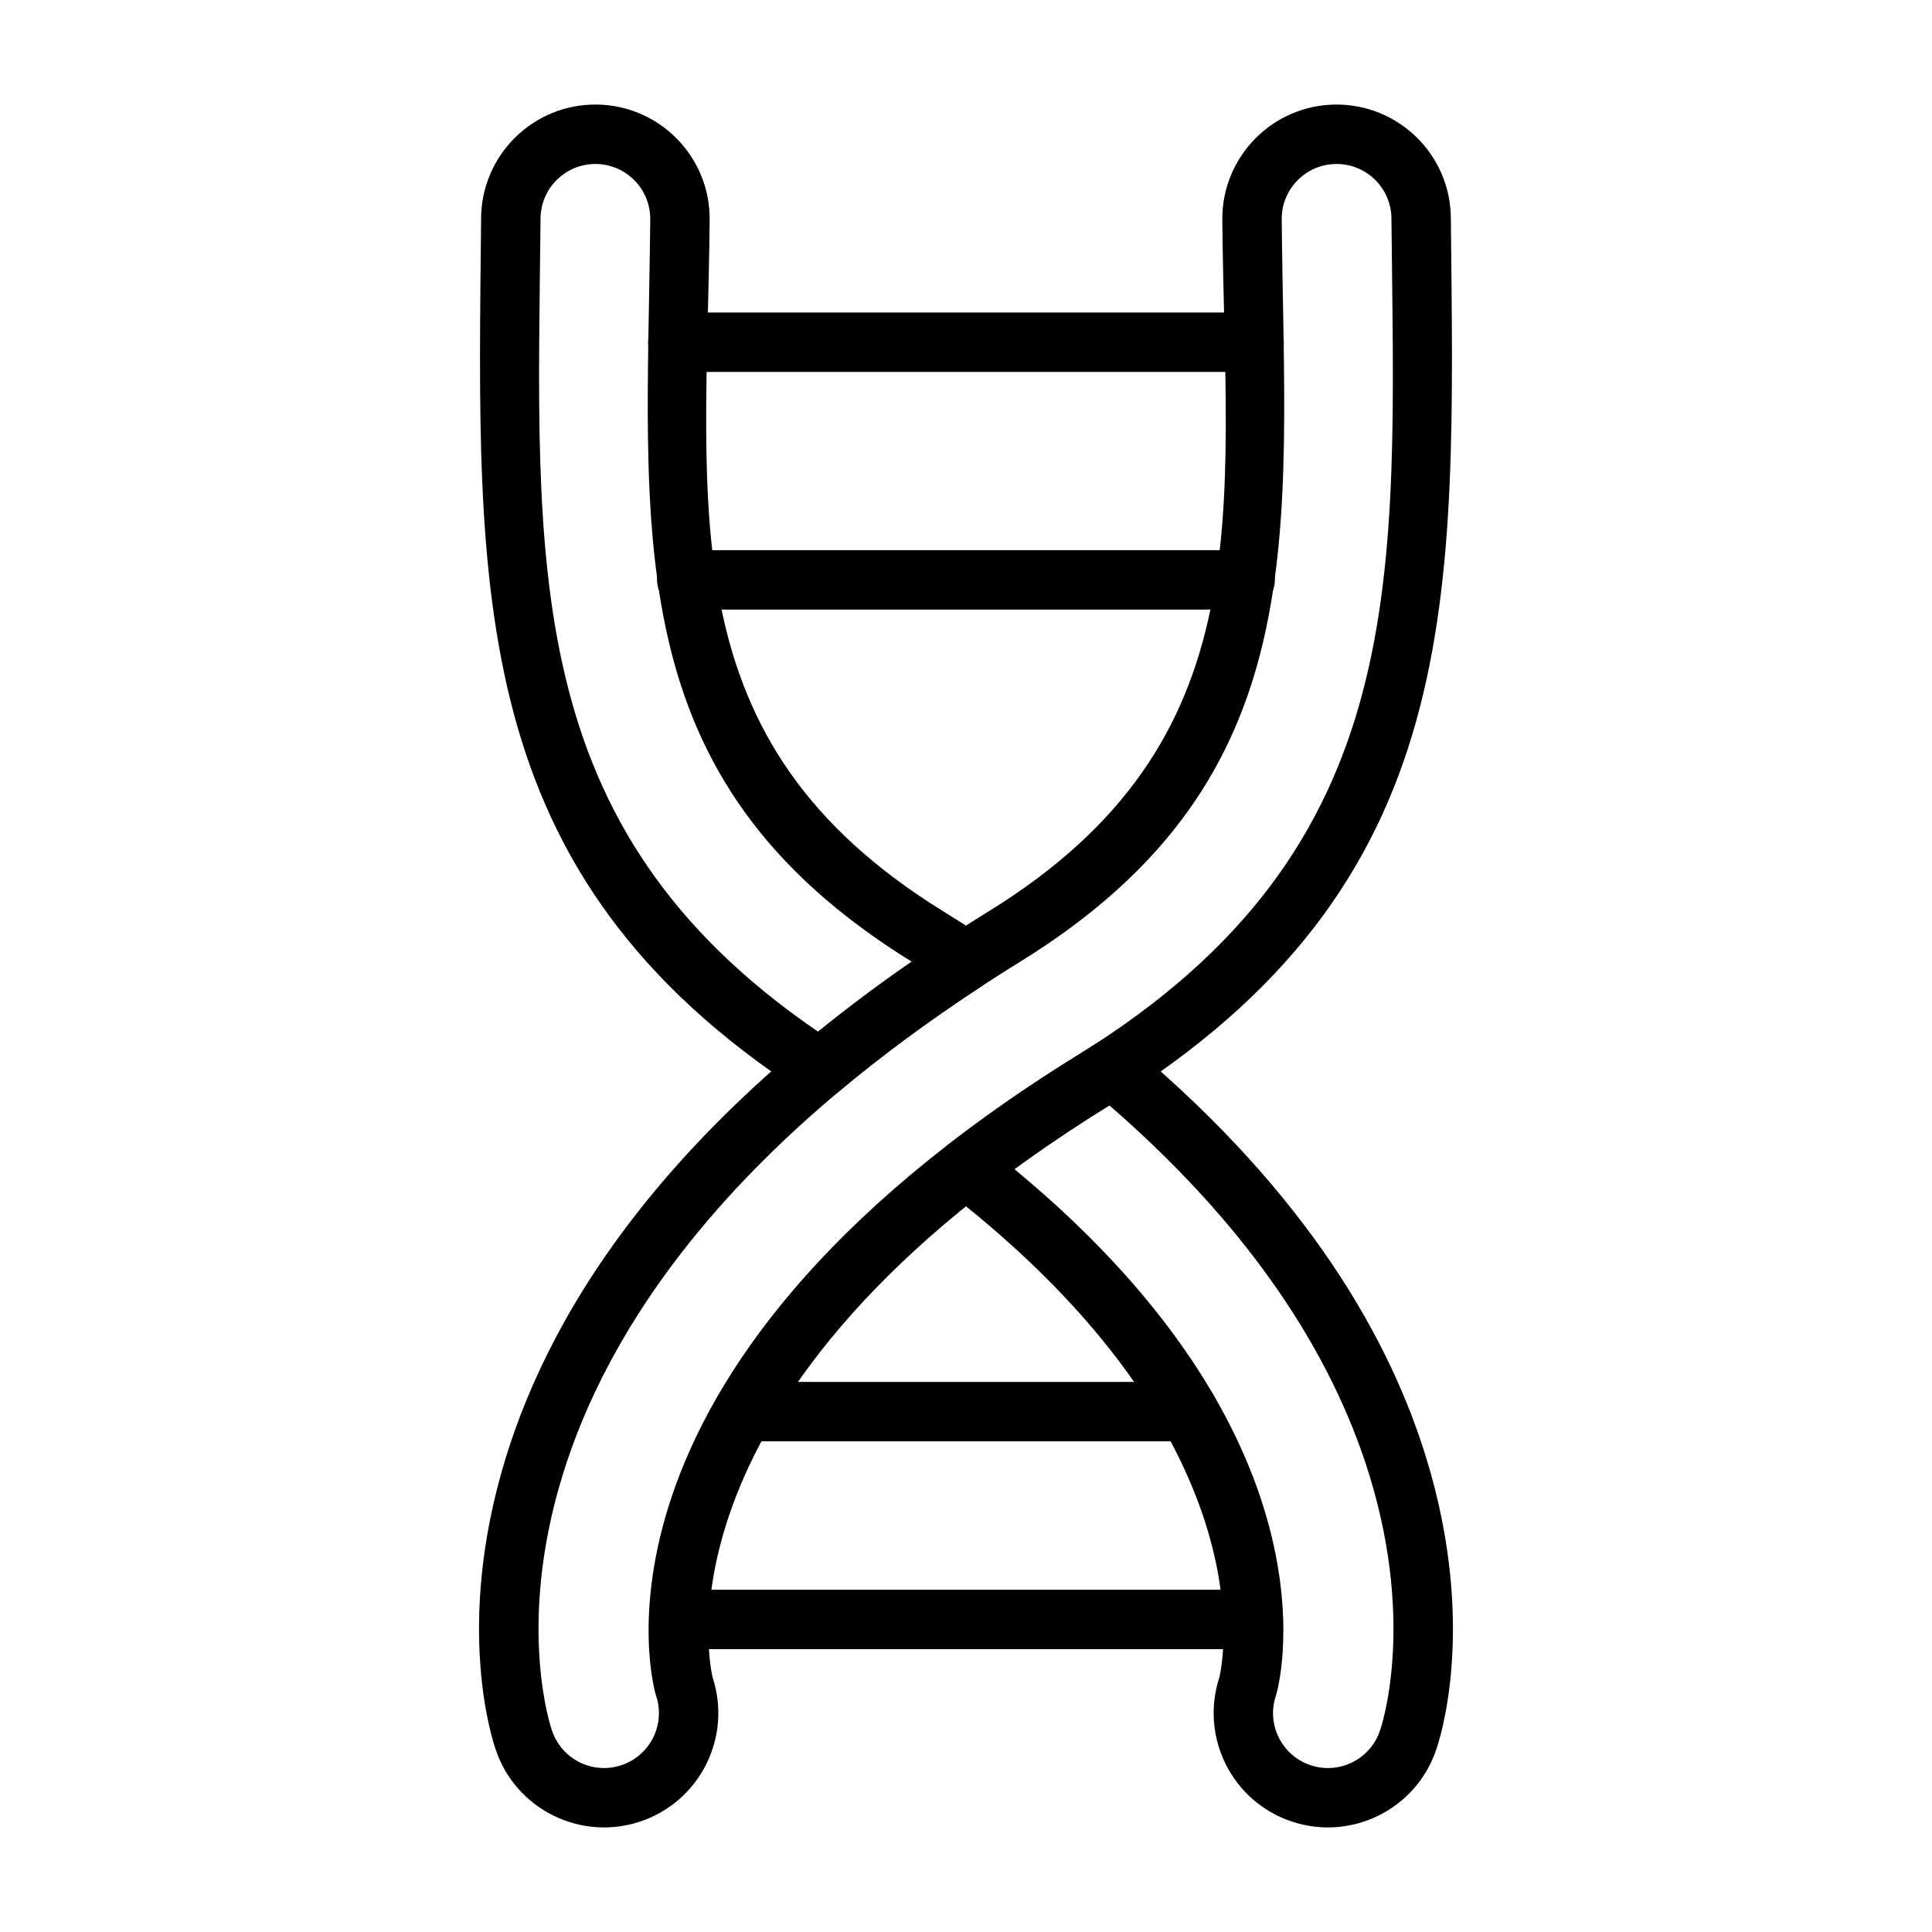 <?xml version="1.0" encoding="UTF-8"?>
<!-- Uploaded to: ICON Repo, www.iconrepo.com, Generator: ICON Repo Mixer Tools -->
<svg fill="#000000" width="800px" height="800px" version="1.1" viewBox="144 144 512 512" xmlns="http://www.w3.org/2000/svg">
 <g fill-rule="evenodd">
  <path d="m332.88 588.62c-0.723-2.914-17.359-75.965 105.09-151.66 95.211-58.852 91.488-134.29 90.52-235.25-0.156-16.719-13.863-30.156-30.574-30-16.711 0.156-30.156 13.863-29.992 30.574 0.738 77.43 11.211 138.03-61.805 183.16-84.02 51.934-115.97 105.45-128.1 144.93-13.816 44.965-3.242 75.609-2.621 77.359 5.305 15.75 22.465 24.285 38.305 18.98 15.777-5.289 24.324-22.34 19.16-38.133l0.016 0.039zm-15.113 4.418c0.031 0.117 0.062 0.227 0.102 0.34 2.551 7.613-1.559 15.863-9.172 18.414s-15.863-1.559-18.406-9.172c-0.023-0.062-0.047-0.125-0.07-0.188 0 0-9.539-27.094 2.852-67.426 11.43-37.227 42.109-87.199 121.33-136.17 78.766-48.688 70.062-113.17 69.266-196.7-0.078-8.023 6.375-14.602 14.398-14.68 8.031-0.078 14.602 6.375 14.68 14.406 0.906 94.836 6.375 166.44-83.051 221.71-137.51 84.996-111.93 169.46-111.93 169.46z"/>
  <path d="m443.75 421.16c-2.644-2.219-6.438-2.457-9.336-0.566-1.543 1-3.117 1.992-4.715 2.984-12.926 7.981-24.379 15.957-34.527 23.836-1.922 1.488-3.047 3.785-3.047 6.219 0 2.434 1.125 4.723 3.047 6.219 85.617 66.457 72.73 125.52 71.957 128.72-5.156 15.832 3.402 32.859 19.16 38.141 15.816 5.297 32.961-3.203 38.305-18.988 0.645-1.793 11.18-32.434-2.621-77.352-9.367-30.488-30.535-69.258-78.223-109.21zm73.422 191.83m-79.16-176.04c41.469 35.969 60.457 70.535 68.91 98.055 12.391 40.32 2.859 67.406 2.852 67.426-0.023 0.062-0.047 0.125-0.07 0.188-2.543 7.613-10.793 11.723-18.406 9.172-7.613-2.551-11.723-10.801-9.172-18.414 0.039-0.109 0.07-0.219 0.102-0.34 0 0 19.828-65.418-69.398-139.21 7.66-5.598 16.02-11.227 25.145-16.863zm-80.996-3.156c2.898 1.883 6.691 1.652 9.336-0.566 11.082-9.289 23.664-18.641 37.949-27.977 2.227-1.449 3.566-3.93 3.566-6.59 0-2.652-1.34-5.133-3.566-6.59-3.379-2.203-6.856-4.418-10.43-6.629-73.012-45.129-62.543-105.73-61.805-183.16 0.164-16.711-13.281-30.418-29.992-30.574-16.711-0.156-30.418 13.281-30.574 30-0.953 99.156-4.512 173.69 85.516 232.08zm3.777-16.391c-79.57-54.402-74.422-124.2-73.547-215.54 0.078-8.031 6.652-14.484 14.68-14.406 8.023 0.078 14.477 6.66 14.398 14.68-0.797 83.531-9.5 148.01 69.266 196.7l0.023 0.016c-8.957 6.188-17.207 12.383-24.82 18.555z"/>
  <path d="m323.62 242.56h152.73c4.344 0 7.871-3.527 7.871-7.871s-3.527-7.871-7.871-7.871h-152.73c-4.344 0-7.871 3.527-7.871 7.871s3.527 7.871 7.871 7.871z"/>
  <path d="m326 305.54h147.98c4.344 0 7.871-3.527 7.871-7.871s-3.527-7.871-7.871-7.871h-147.98c-4.344 0-7.871 3.527-7.871 7.871s3.527 7.871 7.871 7.871z"/>
  <path d="m340.94 525.96h118.1c4.344 0 7.871-3.527 7.871-7.871s-3.527-7.871-7.871-7.871h-118.1c-4.344 0-7.871 3.527-7.871 7.871s3.527 7.871 7.871 7.871z"/>
  <path d="m323.88 581.05h152.23c4.344 0 7.871-3.527 7.871-7.871s-3.527-7.871-7.871-7.871h-152.23c-4.344 0-7.871 3.527-7.871 7.871s3.527 7.871 7.871 7.871z"/>
 </g>
</svg>